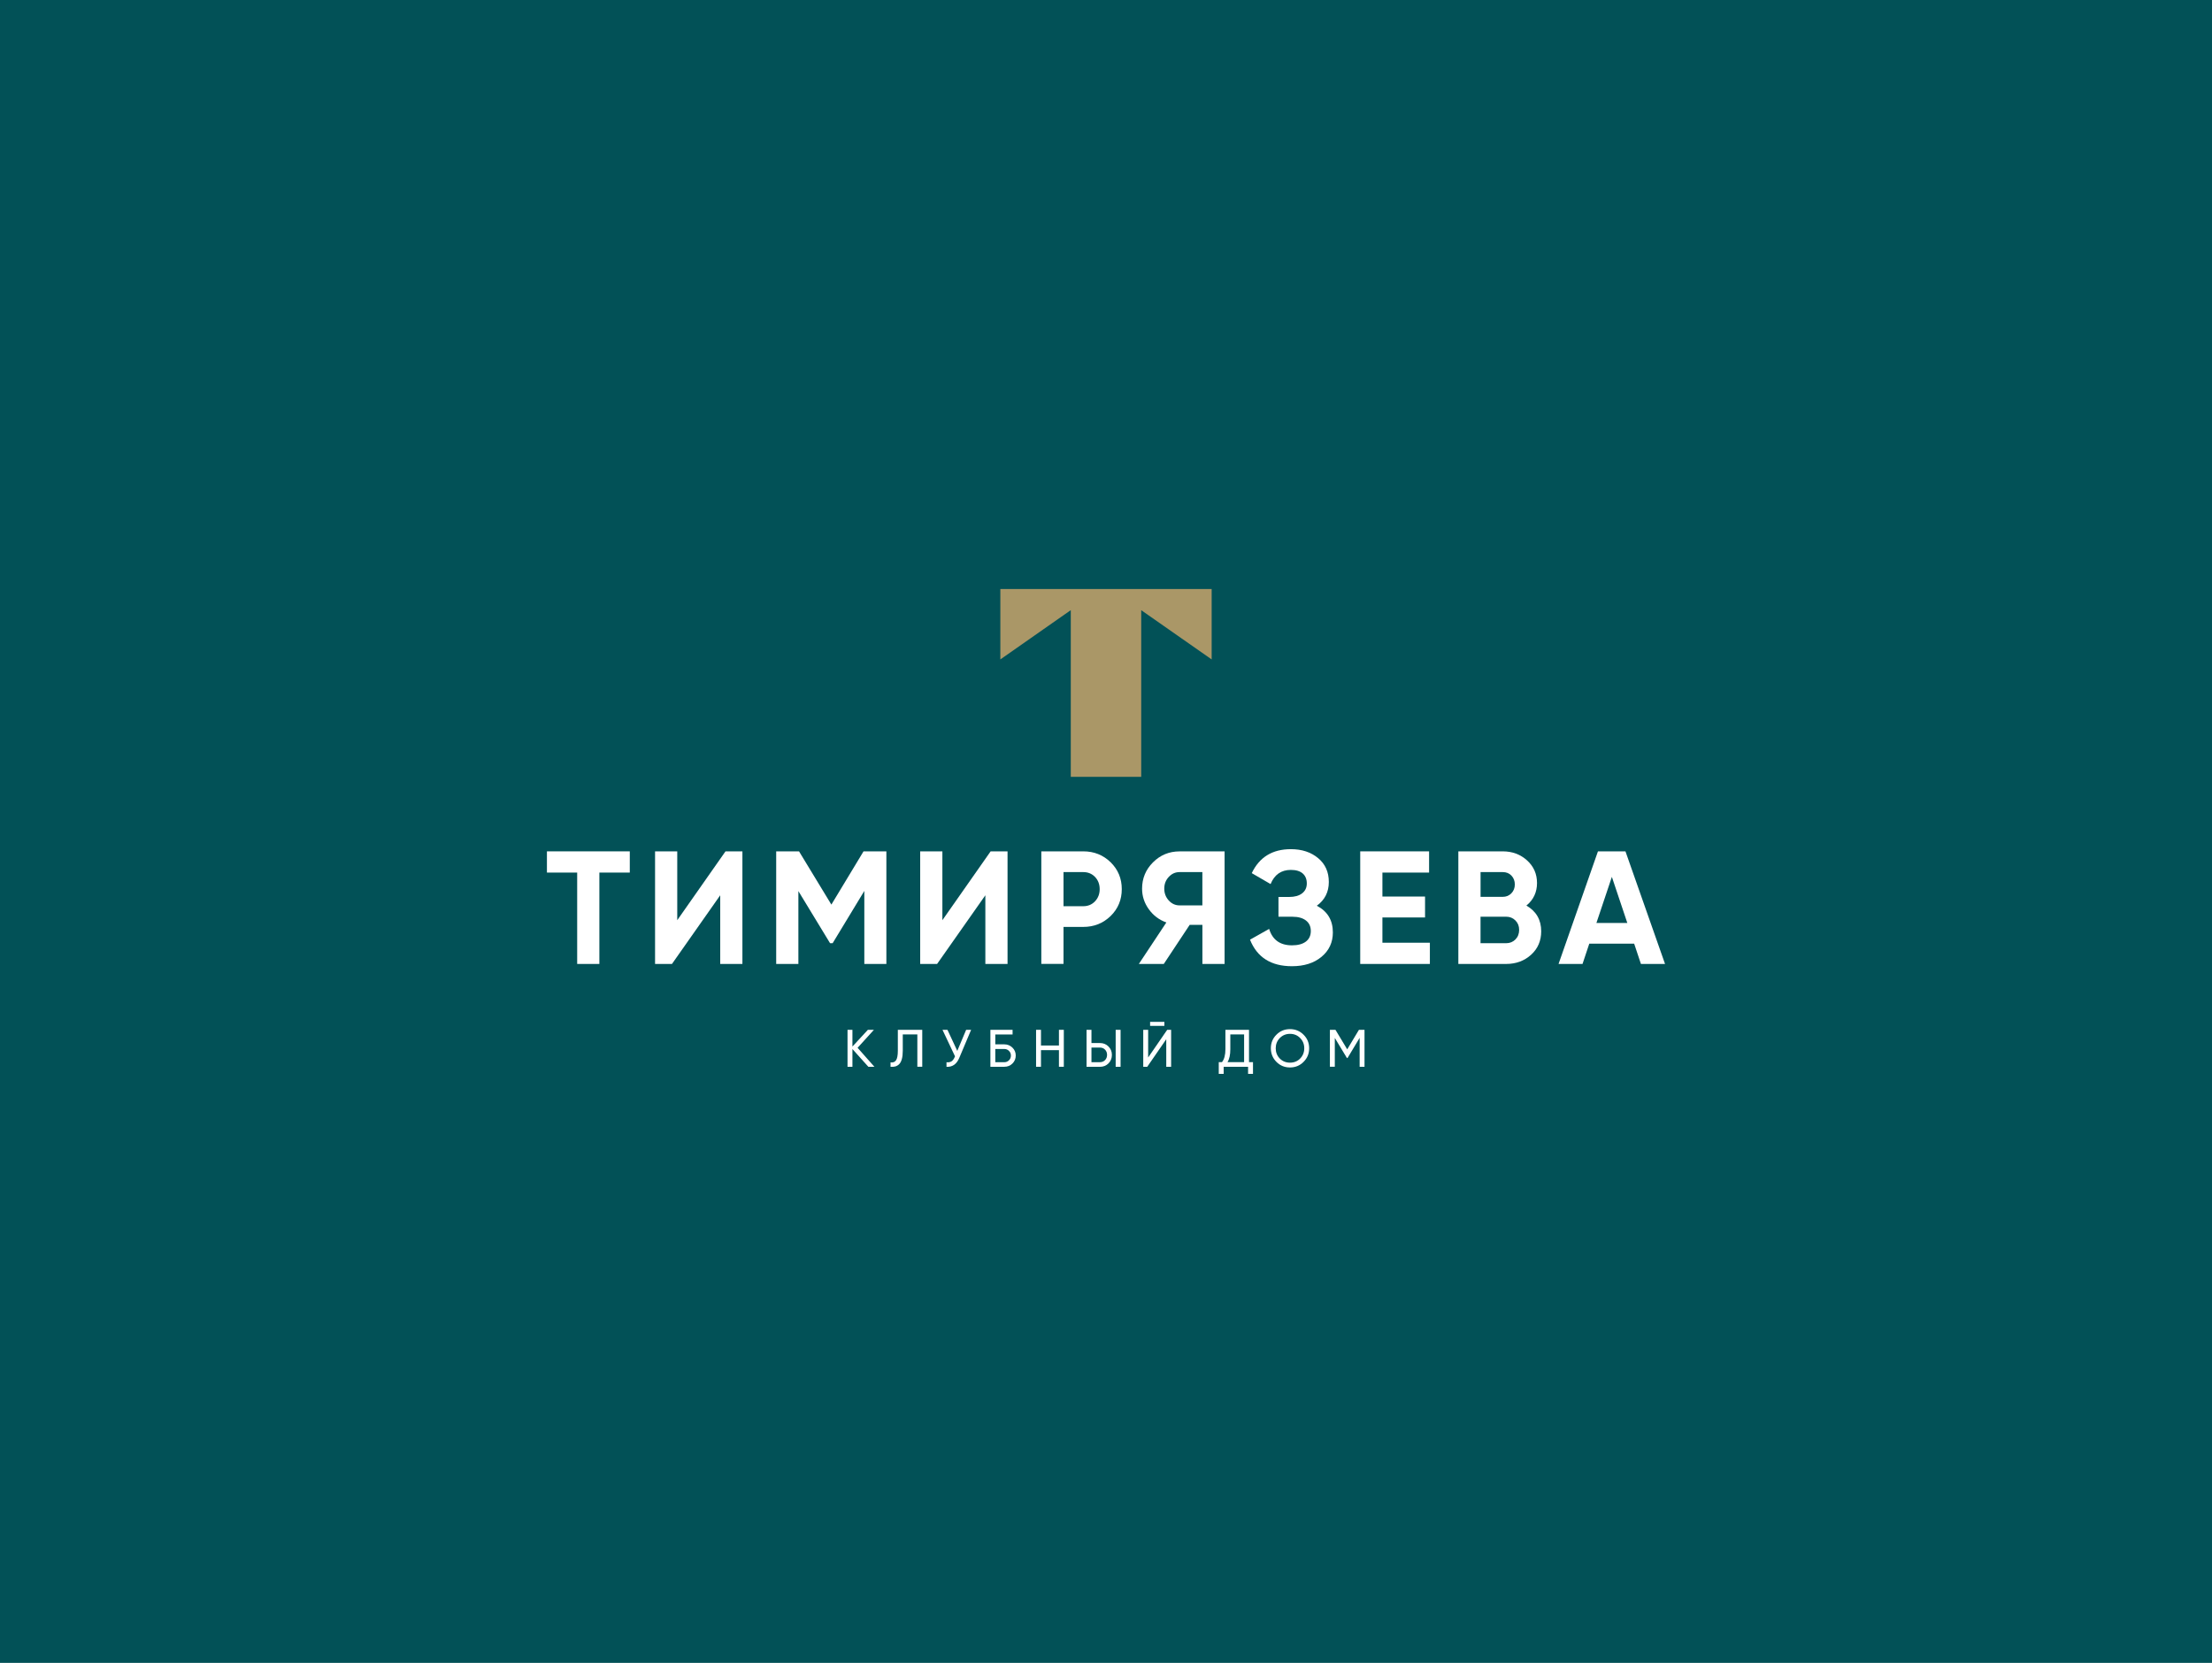 <?xml version="1.0" encoding="UTF-8"?> <svg xmlns="http://www.w3.org/2000/svg" id="_Слой_1" data-name=" Слой 1" viewBox="0 0 645 485"><defs><style> .cls-1 { fill: #aa9767; } .cls-2 { fill: #025157; } .cls-3 { fill: #fff; } </style></defs><rect class="cls-2" x="-.49" width="645.98" height="485"></rect><g><g><path class="cls-3" d="M159.48,248.31h24.16v6.19h-8.87v26.65h-6.47v-26.65h-8.82v-6.19Z"></path><path class="cls-3" d="M216.48,281.15h-6.47v-20.03l-14.07,20.03h-4.93v-32.84h6.47v20.08l14.07-20.08h4.93v32.84Z"></path><path class="cls-3" d="M251.8,248.31h6.66v32.84h-6.43v-21.3l-9.24,15.25h-.75l-9.24-15.2v21.25h-6.47v-32.84h6.66l9.43,15.53,9.38-15.53Z"></path><path class="cls-3" d="M293.79,281.15h-6.47v-20.03l-14.07,20.03h-4.93v-32.84h6.47v20.08l14.07-20.08h4.93v32.84Z"></path><path class="cls-3" d="M303.64,248.31h12.24c3.13,0,5.79,1.06,7.98,3.19,2.16,2.13,3.24,4.74,3.24,7.83s-1.08,5.71-3.24,7.83c-2.19,2.13-4.85,3.19-7.98,3.19h-5.77v10.79h-6.47v-32.84ZM310.11,264.31h5.77c1.38,0,2.52-.48,3.42-1.43s1.36-2.14,1.36-3.54-.45-2.63-1.36-3.57c-.91-.94-2.05-1.41-3.42-1.41h-5.77v9.95Z"></path><path class="cls-3" d="M343.94,248.31h13.14v32.84h-6.47v-11.4h-3.71l-7.55,11.4h-7.27l8.02-12.1c-2.1-.75-3.8-2.03-5.11-3.85-1.31-1.81-1.97-3.81-1.97-6,0-3,1.06-5.57,3.19-7.69,2.13-2.13,4.71-3.19,7.74-3.19ZM343.94,264.07h6.66v-9.71h-6.66c-1.22,0-2.27.47-3.14,1.41-.88.94-1.31,2.08-1.31,3.42s.44,2.49,1.31,3.45c.87.95,1.92,1.43,3.14,1.43Z"></path><path class="cls-3" d="M383.96,264.17c3.13,1.63,4.69,4.22,4.69,7.79,0,2.91-1.11,5.29-3.33,7.13-2.19,1.81-5.05,2.72-8.59,2.72-6.1,0-10.18-2.58-12.24-7.74l5.58-3.14c.97,3.19,3.19,4.79,6.66,4.79,1.75,0,3.1-.37,4.06-1.1.95-.73,1.43-1.76,1.43-3.07s-.47-2.34-1.41-3.07c-.94-.73-2.25-1.1-3.94-1.1h-4.08v-5.77h3.1c1.63,0,2.89-.35,3.8-1.06.91-.7,1.36-1.67,1.36-2.89s-.4-2.22-1.2-2.91c-.8-.69-1.95-1.03-3.45-1.03-2.81,0-4.79,1.38-5.91,4.13l-5.49-3.19c2.22-4.66,6.02-6.99,11.4-6.99,3.22,0,5.88.88,7.97,2.63,2.06,1.72,3.1,4.03,3.1,6.94s-1.17,5.25-3.52,6.94Z"></path><path class="cls-3" d="M403.1,267.59v7.37h13.84v6.19h-20.31v-32.84h20.08v6.19h-13.61v6.99h12.43v6.1h-12.43Z"></path><path class="cls-3" d="M445.08,264.12c2.88,1.66,4.32,4.16,4.32,7.51,0,2.78-.99,5.07-2.96,6.85-1.97,1.78-4.39,2.67-7.27,2.67h-13.93v-32.84h12.95c2.78,0,5.15.88,7.08,2.63,1.94,1.75,2.91,3.96,2.91,6.61s-1.03,4.91-3.1,6.57ZM438.19,254.36h-6.47v7.22h6.47c1,0,1.84-.34,2.51-1.03.67-.69,1.01-1.55,1.01-2.58s-.33-1.89-.98-2.58-1.5-1.03-2.53-1.03ZM431.71,275.1h7.46c1.09,0,2-.37,2.72-1.1.72-.73,1.08-1.67,1.08-2.79s-.36-2.01-1.08-2.74c-.72-.73-1.63-1.1-2.72-1.1h-7.46v7.74Z"></path><path class="cls-3" d="M485.52,281.15h-7.04l-1.97-5.91h-13.09l-1.97,5.91h-6.99l11.49-32.84h8.02l11.54,32.84ZM470,255.77l-4.5,13.42h9.01l-4.5-13.42Z"></path></g><g><path class="cls-3" d="M250.06,305.6l4.91,5.55h-1.76l-4.65-5.18v5.18h-1.43v-10.78h1.43v4.87l4.5-4.87h1.76l-4.76,5.24Z"></path><path class="cls-3" d="M259.67,311.15v-1.29c.73.1,1.27-.1,1.61-.62.34-.51.52-1.43.52-2.76v-6.12h7.12v10.78h-1.43v-9.43h-4.25v4.76c0,.96-.09,1.76-.27,2.42-.18.66-.44,1.15-.77,1.48-.33.33-.7.55-1.11.67s-.88.15-1.41.1Z"></path><path class="cls-3" d="M279.13,306.52l2.59-6.16h1.45l-3.47,8.23c-.77,1.81-2.01,2.66-3.71,2.56v-1.33c.59.06,1.07-.02,1.44-.25.37-.23.69-.64.93-1.23l.11-.25-3.65-7.73h1.45l2.87,6.16Z"></path><path class="cls-3" d="M290.22,304.6h2.62c.92,0,1.72.32,2.37.95.65.63.97,1.4.97,2.31s-.32,1.71-.97,2.34c-.63.63-1.42.94-2.37.94h-4.05v-10.78h6.47v1.36h-5.04v2.88ZM290.22,309.81h2.62c.53,0,.99-.18,1.36-.55.38-.37.57-.83.57-1.39s-.19-1-.57-1.37c-.37-.37-.82-.55-1.36-.55h-2.62v3.87Z"></path><path class="cls-3" d="M308.78,304.94v-4.58h1.42v10.78h-1.42v-4.85h-5.24v4.85h-1.43v-10.78h1.43v4.58h5.24Z"></path><path class="cls-3" d="M320.74,311.15h-3.91v-10.78h1.43v3.85h2.48c.99,0,1.81.33,2.48,1,.67.67,1,1.49,1,2.46s-.33,1.81-1,2.48c-.66.66-1.48.99-2.48.99ZM318.26,305.55v4.25h2.48c.59,0,1.09-.2,1.48-.6.39-.4.59-.91.59-1.53s-.2-1.12-.59-1.53c-.39-.4-.88-.6-1.48-.6h-2.48ZM326.75,311.15h-1.43v-10.78h1.43v10.78Z"></path><path class="cls-3" d="M341.5,311.15h-1.43v-8.04l-5.55,8.04h-1.16v-10.78h1.43v8.06l5.55-8.06h1.15v10.78ZM339.52,299.21h-4.16v-1.17h4.16v1.17Z"></path><path class="cls-3" d="M364.2,300.36v9.43h1.16v3.42h-1.43v-2.06h-7.12v2.06h-1.43v-3.42h.94c.67-.84,1-2.11,1-3.79v-5.64h6.89ZM357.93,309.79h4.84v-8.09h-4.02v4.33c0,1.62-.27,2.88-.82,3.76Z"></path><path class="cls-3" d="M370.57,305.75c0-1.56.54-2.88,1.62-3.96,1.08-1.09,2.4-1.63,3.96-1.63s2.88.54,3.96,1.63c1.09,1.08,1.63,2.4,1.63,3.96s-.54,2.87-1.63,3.96c-1.08,1.09-2.4,1.63-3.96,1.63s-2.88-.54-3.96-1.63c-1.08-1.1-1.62-2.42-1.62-3.96ZM380.31,305.75c0-1.19-.4-2.19-1.2-2.99-.78-.81-1.77-1.22-2.96-1.22s-2.17.41-2.97,1.22c-.79.81-1.19,1.81-1.19,2.99s.39,2.17,1.19,2.99c.8.8,1.79,1.2,2.97,1.2s2.18-.4,2.96-1.2c.8-.82,1.2-1.82,1.2-2.99Z"></path><path class="cls-3" d="M396.26,300.36h1.62v10.78h-1.42v-8.43l-3.53,5.87h-.18l-3.53-5.85v8.41h-1.43v-10.78h1.62l3.43,5.7,3.42-5.7Z"></path></g><polygon class="cls-1" points="353.31 171.79 291.69 171.79 291.69 192.33 312.23 177.96 312.23 226.57 332.77 226.57 332.77 177.97 353.31 192.33 353.31 171.79"></polygon></g></svg> 